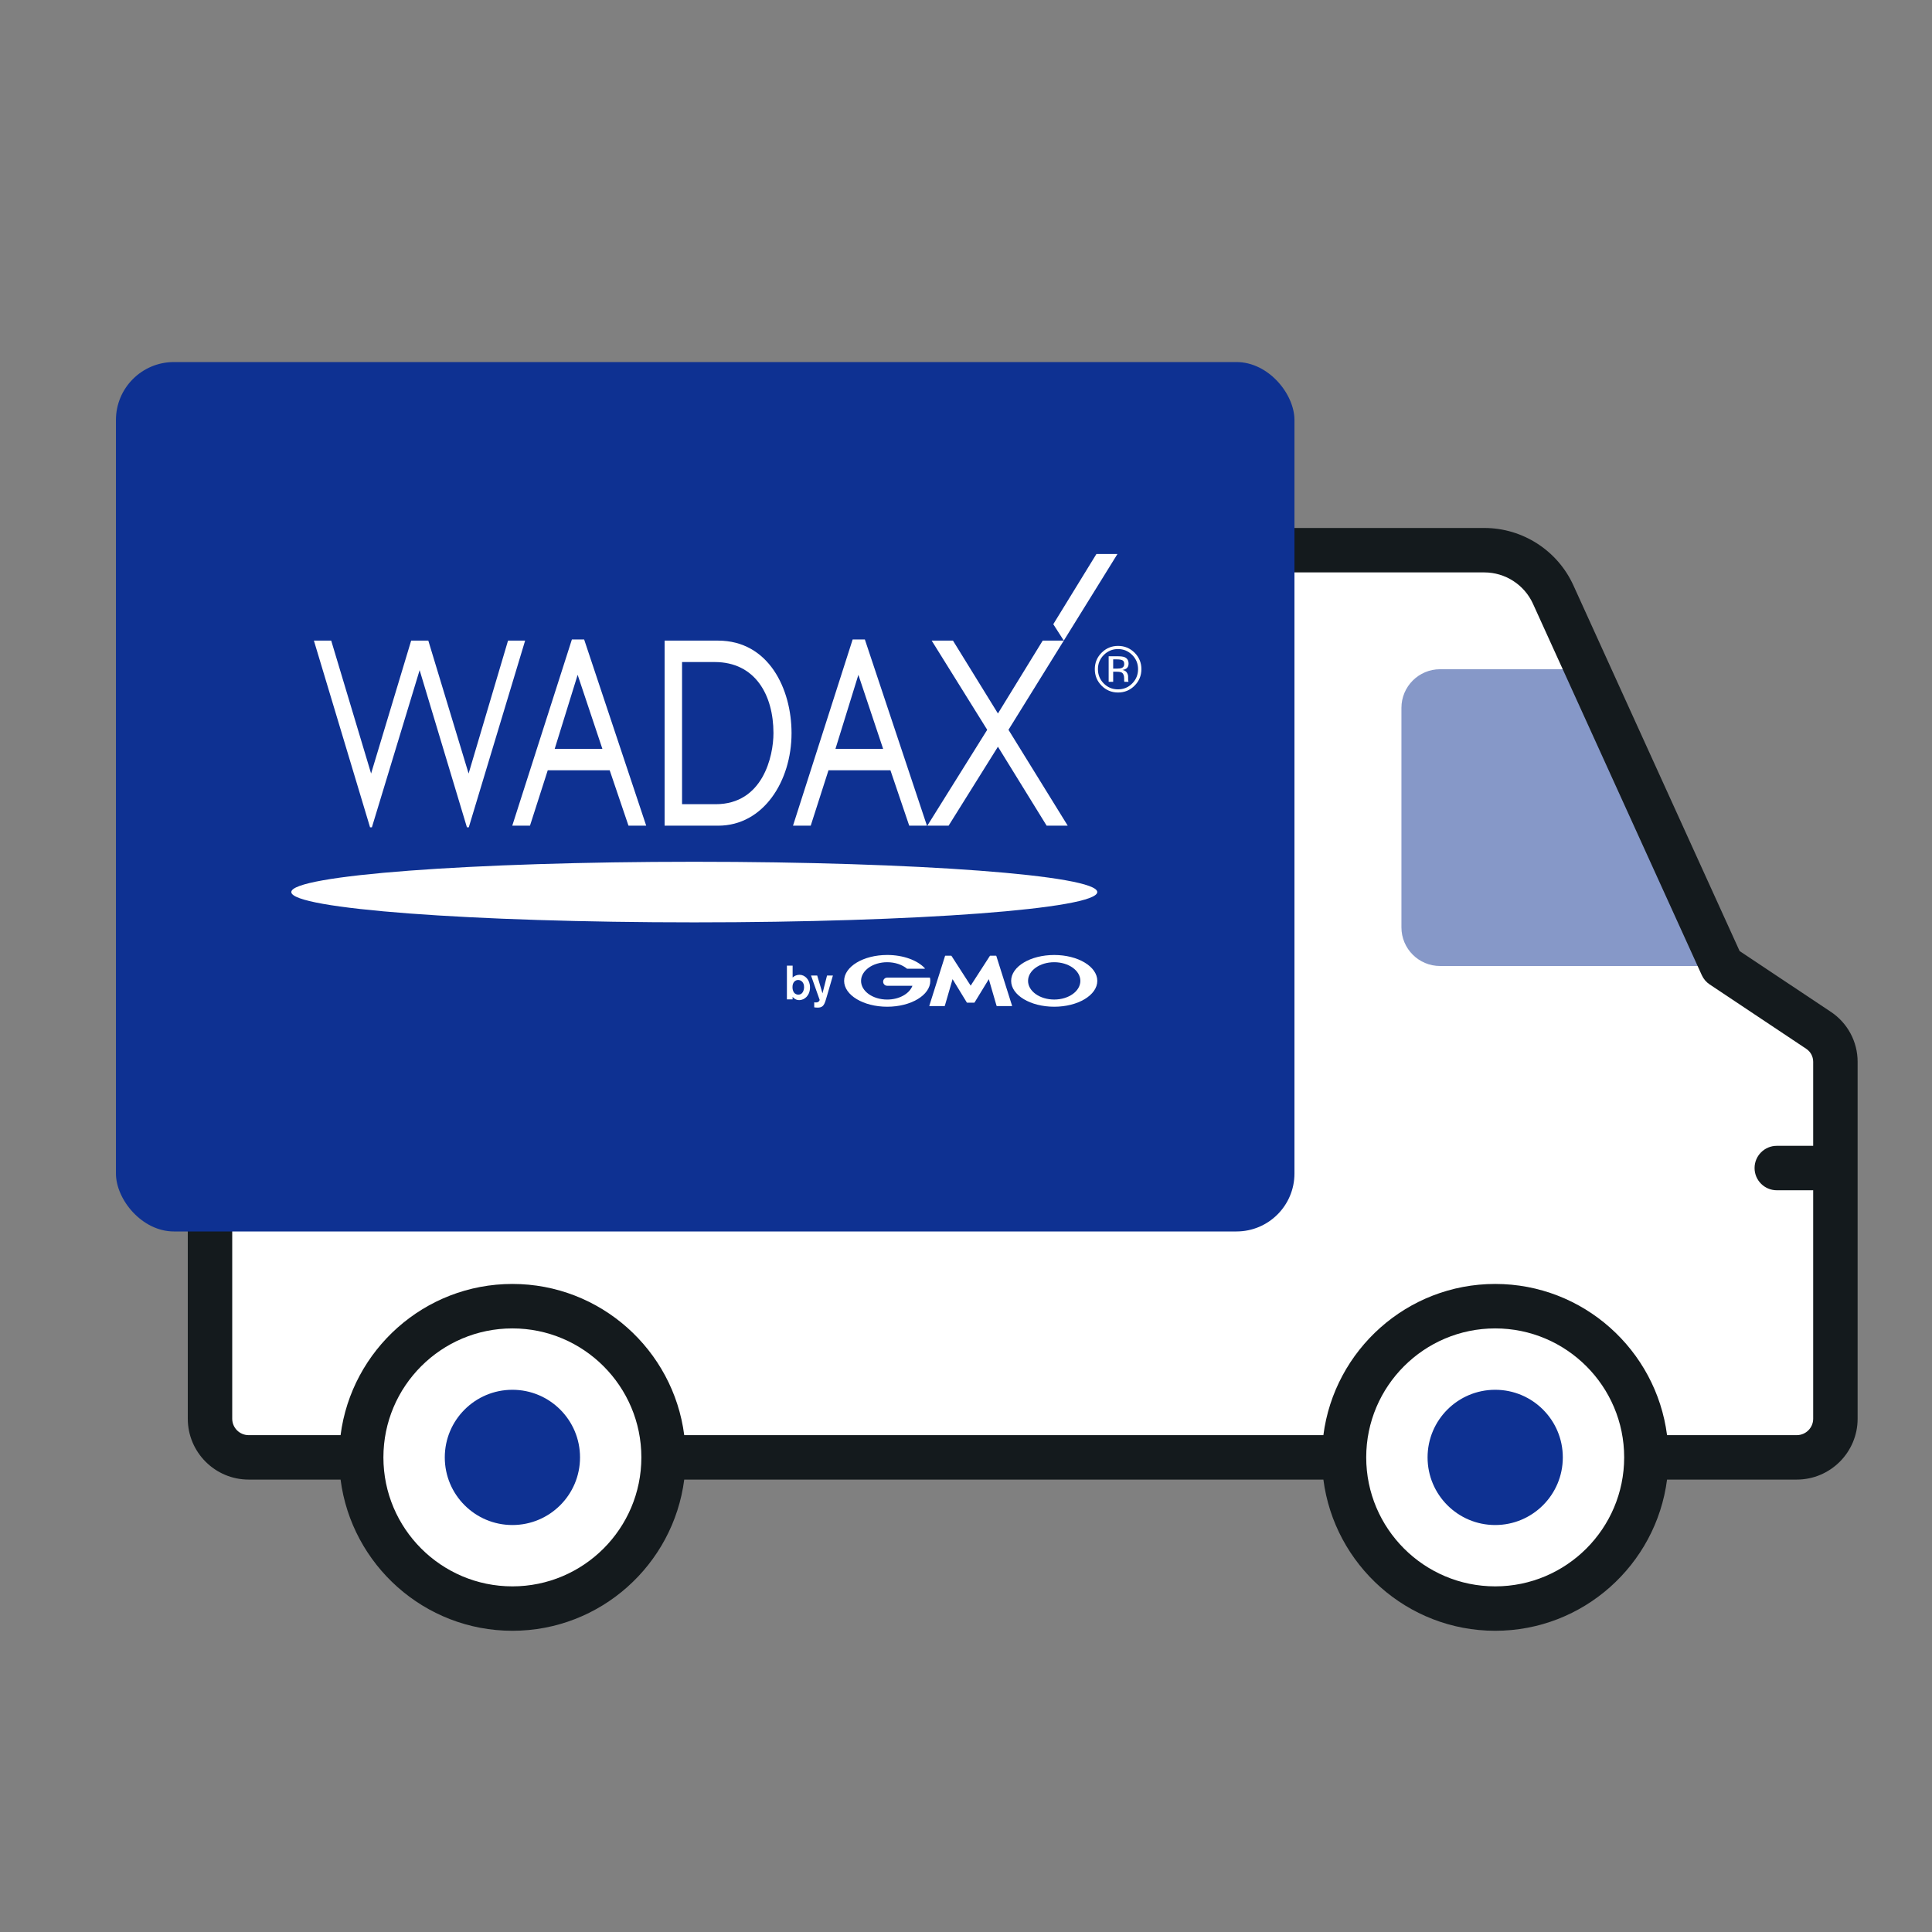 <?xml version="1.0" encoding="UTF-8"?><svg id="_4-91" xmlns="http://www.w3.org/2000/svg" viewBox="0 0 100 100"><rect x="0" y="0" width="100" height="100" fill="#808080" stroke="none"/><g id="_転代行"><path id="bg" d="M94.129,53.332l-4.998-3.332-8.74-19.228c-.635-1.397-2.028-2.294-3.562-2.294H10.87l-0,44.956c0,1.105,.895,2,2,2h5.826c0,4.322,3.504,7.826,7.826,7.826s7.826-3.504,7.826-7.826h35.217c0,4.322,3.504,7.826,7.826,7.826s7.826-3.504,7.826-7.826h7.783c1.105,0,2-.895,2-2v-18.475c0-.654-.327-1.265-.871-1.628Z" style="fill:#fff;"/><path d="M89.13,50h-14.592c-1.105,0-2-.895-2-2v-11.361c0-1.105,.895-2,2-2h7.61" style="fill:#8698c8;"/><path d="M94.767,52.375l-4.725-3.149-8.604-18.929c-.819-1.803-2.628-2.969-4.609-2.969h-15.089c-.635,0-1.15,.516-1.15,1.15s.516,1.15,1.15,1.15h15.089c1.081,0,2.068,.636,2.516,1.619l8.74,19.228c.089,.195,.23,.362,.409,.481l4.997,3.331c.226,.15,.359,.401,.359,.672v4.349h-1.884c-.635,0-1.15,.516-1.15,1.15s.516,1.15,1.15,1.15h1.884v11.825c0,.469-.381,.85-.85,.85h-6.714c-.568-4.407-4.336-7.826-8.894-7.826s-8.327,3.419-8.894,7.826H35.416c-.568-4.407-4.336-7.826-8.894-7.826s-8.327,3.419-8.894,7.826h-4.758c-.469,0-.85-.381-.85-.85v-11.695c0-.635-.516-1.15-1.15-1.15s-1.15,.516-1.15,1.15v11.695c0,1.737,1.413,3.15,3.15,3.15h4.758c.568,4.407,4.336,7.826,8.894,7.826s8.327-3.419,8.894-7.826h33.082c.568,4.407,4.336,7.826,8.894,7.826s8.327-3.419,8.894-7.826h6.714c1.737,0,3.15-1.413,3.15-3.15v-18.475c0-1.04-.518-2.006-1.384-2.585ZM26.521,82.11c-3.682,0-6.676-2.994-6.676-6.676s2.994-6.676,6.676-6.676,6.676,2.994,6.676,6.676-2.994,6.676-6.676,6.676Zm50.87,0c-3.682,0-6.676-2.994-6.676-6.676s2.994-6.676,6.676-6.676,6.676,2.994,6.676,6.676-2.994,6.676-6.676,6.676Z" style="fill:#141a1d;"/><circle cx="26.522" cy="75.435" r="3.5" style="fill:#0e3192;"/><circle cx="77.391" cy="75.435" r="3.5" style="fill:#0e3192;"/><rect x="6.001" y="18.74" width="61" height="45" rx="3" ry="3" style="fill:#0e3192;"/><g id="logo"><g id="byGMO"><g><path d="M41.619,51.099c-.005,.164-.077,.384-.295,.384-.025,0-.225,0-.285-.235-.01-.029-.02-.081-.02-.158,0-.265,.158-.366,.292-.366,.161,0,.314,.132,.307,.376m-.888-1.118v1.747h.295v-.129c.064,.074,.175,.166,.339,.166,.294,0,.562-.257,.562-.66,0-.394-.262-.651-.542-.651-.136,0-.26,.049-.358,.141v-.614h-.295Z" style="fill:#fff;"/><path d="M43.112,50.491l-.314,1.079-.07,.232c-.084,.26-.175,.352-.406,.352-.096,0-.143-.01-.178-.015v-.259c.027,.005,.049,.007,.079,.007,.022,0,.087,0,.134-.032,.034-.022,.068-.077,.068-.101l-.447-1.262h.32l.274,.923,.235-.923h.304Z" style="fill:#fff;"/><path d="M50.243,51.899h.177c.009,0,.021-.007,.025-.014l.736-1.204,.4,1.377c.003,.009,.012,.016,.021,.016h.771c.009,0,.015-.007,.012-.015l-.815-2.577c-.003-.009-.012-.016-.021-.016h-.29c-.009,0-.02,.006-.025,.014l-.992,1.537-.991-1.537c-.005-.008-.017-.014-.025-.014h-.29c-.009,0-.019,.007-.021,.016l-.814,2.577c-.003,.008,.002,.015,.011,.015h.772c.009,0,.019-.007,.021-.016l.4-1.377,.735,1.204c.005,.007,.016,.014,.025,.014h.177Z" style="fill:#fff;"/><path d="M48.136,50.614v-0c-.002-.007-.008-.013-.016-.013h-2.199c-.116,0-.21,.094-.21,.211,0,.116,.094,.211,.21,.211h1.307c-.156,.411-.681,.714-1.307,.714-.747,0-1.353-.433-1.353-.966,0-.534,.606-.967,1.353-.967,.408,0,.775,.129,1.023,.333l.003,.002,.009,.003h.899c.009,0,.016-.007,.016-.017l-.004-.011-.001-.002c-.382-.407-1.11-.683-1.944-.683-1.231,0-2.23,.6-2.23,1.34,0,.739,.998,1.339,2.23,1.339,1.232,0,2.23-.6,2.23-1.339,0-.053-.005-.105-.015-.156" style="fill:#fff;"/><path d="M54.566,49.43c-1.232,0-2.229,.6-2.229,1.339,0,.74,.998,1.339,2.229,1.339s2.23-.6,2.23-1.339c0-.74-.998-1.339-2.23-1.339m0,2.306c-.747,0-1.354-.433-1.354-.966,0-.534,.606-.966,1.354-.966,.747,0,1.353,.433,1.353,.966,0,.534-.606,.966-1.353,.966" style="fill:#fff;"/></g></g><g id="WADAX"><polygon points="56.751 28.674 54.518 32.309 55.062 33.157 57.84 28.674 56.751 28.674" style="fill:#fff;"/><g><path d="M56.795,46.173c0,.866-9.339,1.568-20.859,1.568s-20.858-.702-20.858-1.568c0-.864,9.339-1.568,20.858-1.568s20.859,.703,20.859,1.568Z" style="fill:#fff;"/><g><path d="M53.971,33.157l-2.318,3.773-2.328-3.773h-1.102l2.875,4.617-3.099,4.962h1.101l2.553-4.086,2.521,4.086h1.091l-3.066-4.962c2.948-4.754,.087-.14,2.863-4.617h-1.091Z" style="fill:#fff;"/><path d="M44.133,33.099l-3.087,9.637h.917l.92-2.868h3.205l.973,2.868h.917l-3.213-9.637h-.632Zm-.889,5.66l1.186-3.83,1.28,3.83h-2.466Z" style="fill:#fff;"/><path d="M37.161,33.157h-2.761v9.58h2.772c2.348,0,3.798-2.313,3.798-4.79,0-2.282-1.177-4.789-3.809-4.789Zm-.118,8.468h-1.74v-7.358h1.687c2.1,0,3.044,1.708,3.044,3.679,0,1.197-.547,3.679-2.991,3.679Z" style="fill:#fff;"/><path d="M29.601,33.099l-3.086,9.637h.917l.92-2.868h3.205l.973,2.868h.917l-3.212-9.637h-.633Zm-.889,5.66l1.187-3.83,1.28,3.83h-2.467Z" style="fill:#fff;"/><polygon points="26.296 33.157 24.255 40.038 22.169 33.157 21.282 33.157 19.208 40.038 17.143 33.157 16.247 33.157 19.154 42.822 19.249 42.822 21.72 34.687 24.168 42.822 24.264 42.822 27.181 33.157 26.296 33.157" style="fill:#fff;"/></g></g><path d="M58.726,35.489c-.236,.237-.521,.355-.856,.355-.334,0-.619-.119-.853-.355-.233-.235-.35-.52-.35-.855,0-.332,.118-.616,.353-.851,.234-.233,.518-.351,.85-.351,.335,0,.619,.118,.856,.351,.234,.235,.353,.518,.353,.851,0,.334-.118,.619-.353,.855Zm-1.594-1.588c-.202,.203-.303,.448-.303,.735,0,.289,.1,.536,.301,.74,.203,.204,.447,.305,.737,.305,.289,0,.535-.101,.736-.305,.202-.204,.303-.451,.303-.74,0-.288-.101-.532-.303-.735-.203-.203-.448-.306-.736-.306-.287,0-.531,.103-.735,.306Zm.715,.067c.165,0,.286,.015,.362,.047,.137,.058,.206,.169,.206,.336,0,.119-.043,.206-.128,.262-.046,.029-.11,.051-.191,.064,.102,.015,.177,.058,.224,.128,.047,.07,.071,.139,.071,.206v.095c0,.031,.001,.064,.003,.099,.003,.035,.007,.058,.012,.068l.009,.017h-.218l-.003-.014-.004-.015-.004-.042v-.105c0-.152-.042-.254-.125-.303-.05-.028-.136-.042-.259-.042h-.184v.521h-.234v-1.323h.463Zm.256,.211c-.059-.032-.155-.05-.285-.05h-.2v.478h.212c.1,0,.174-.01,.223-.029,.092-.036,.137-.105,.137-.206,0-.096-.029-.161-.088-.193Z" style="fill:#fff;"/></g></g></g></svg>